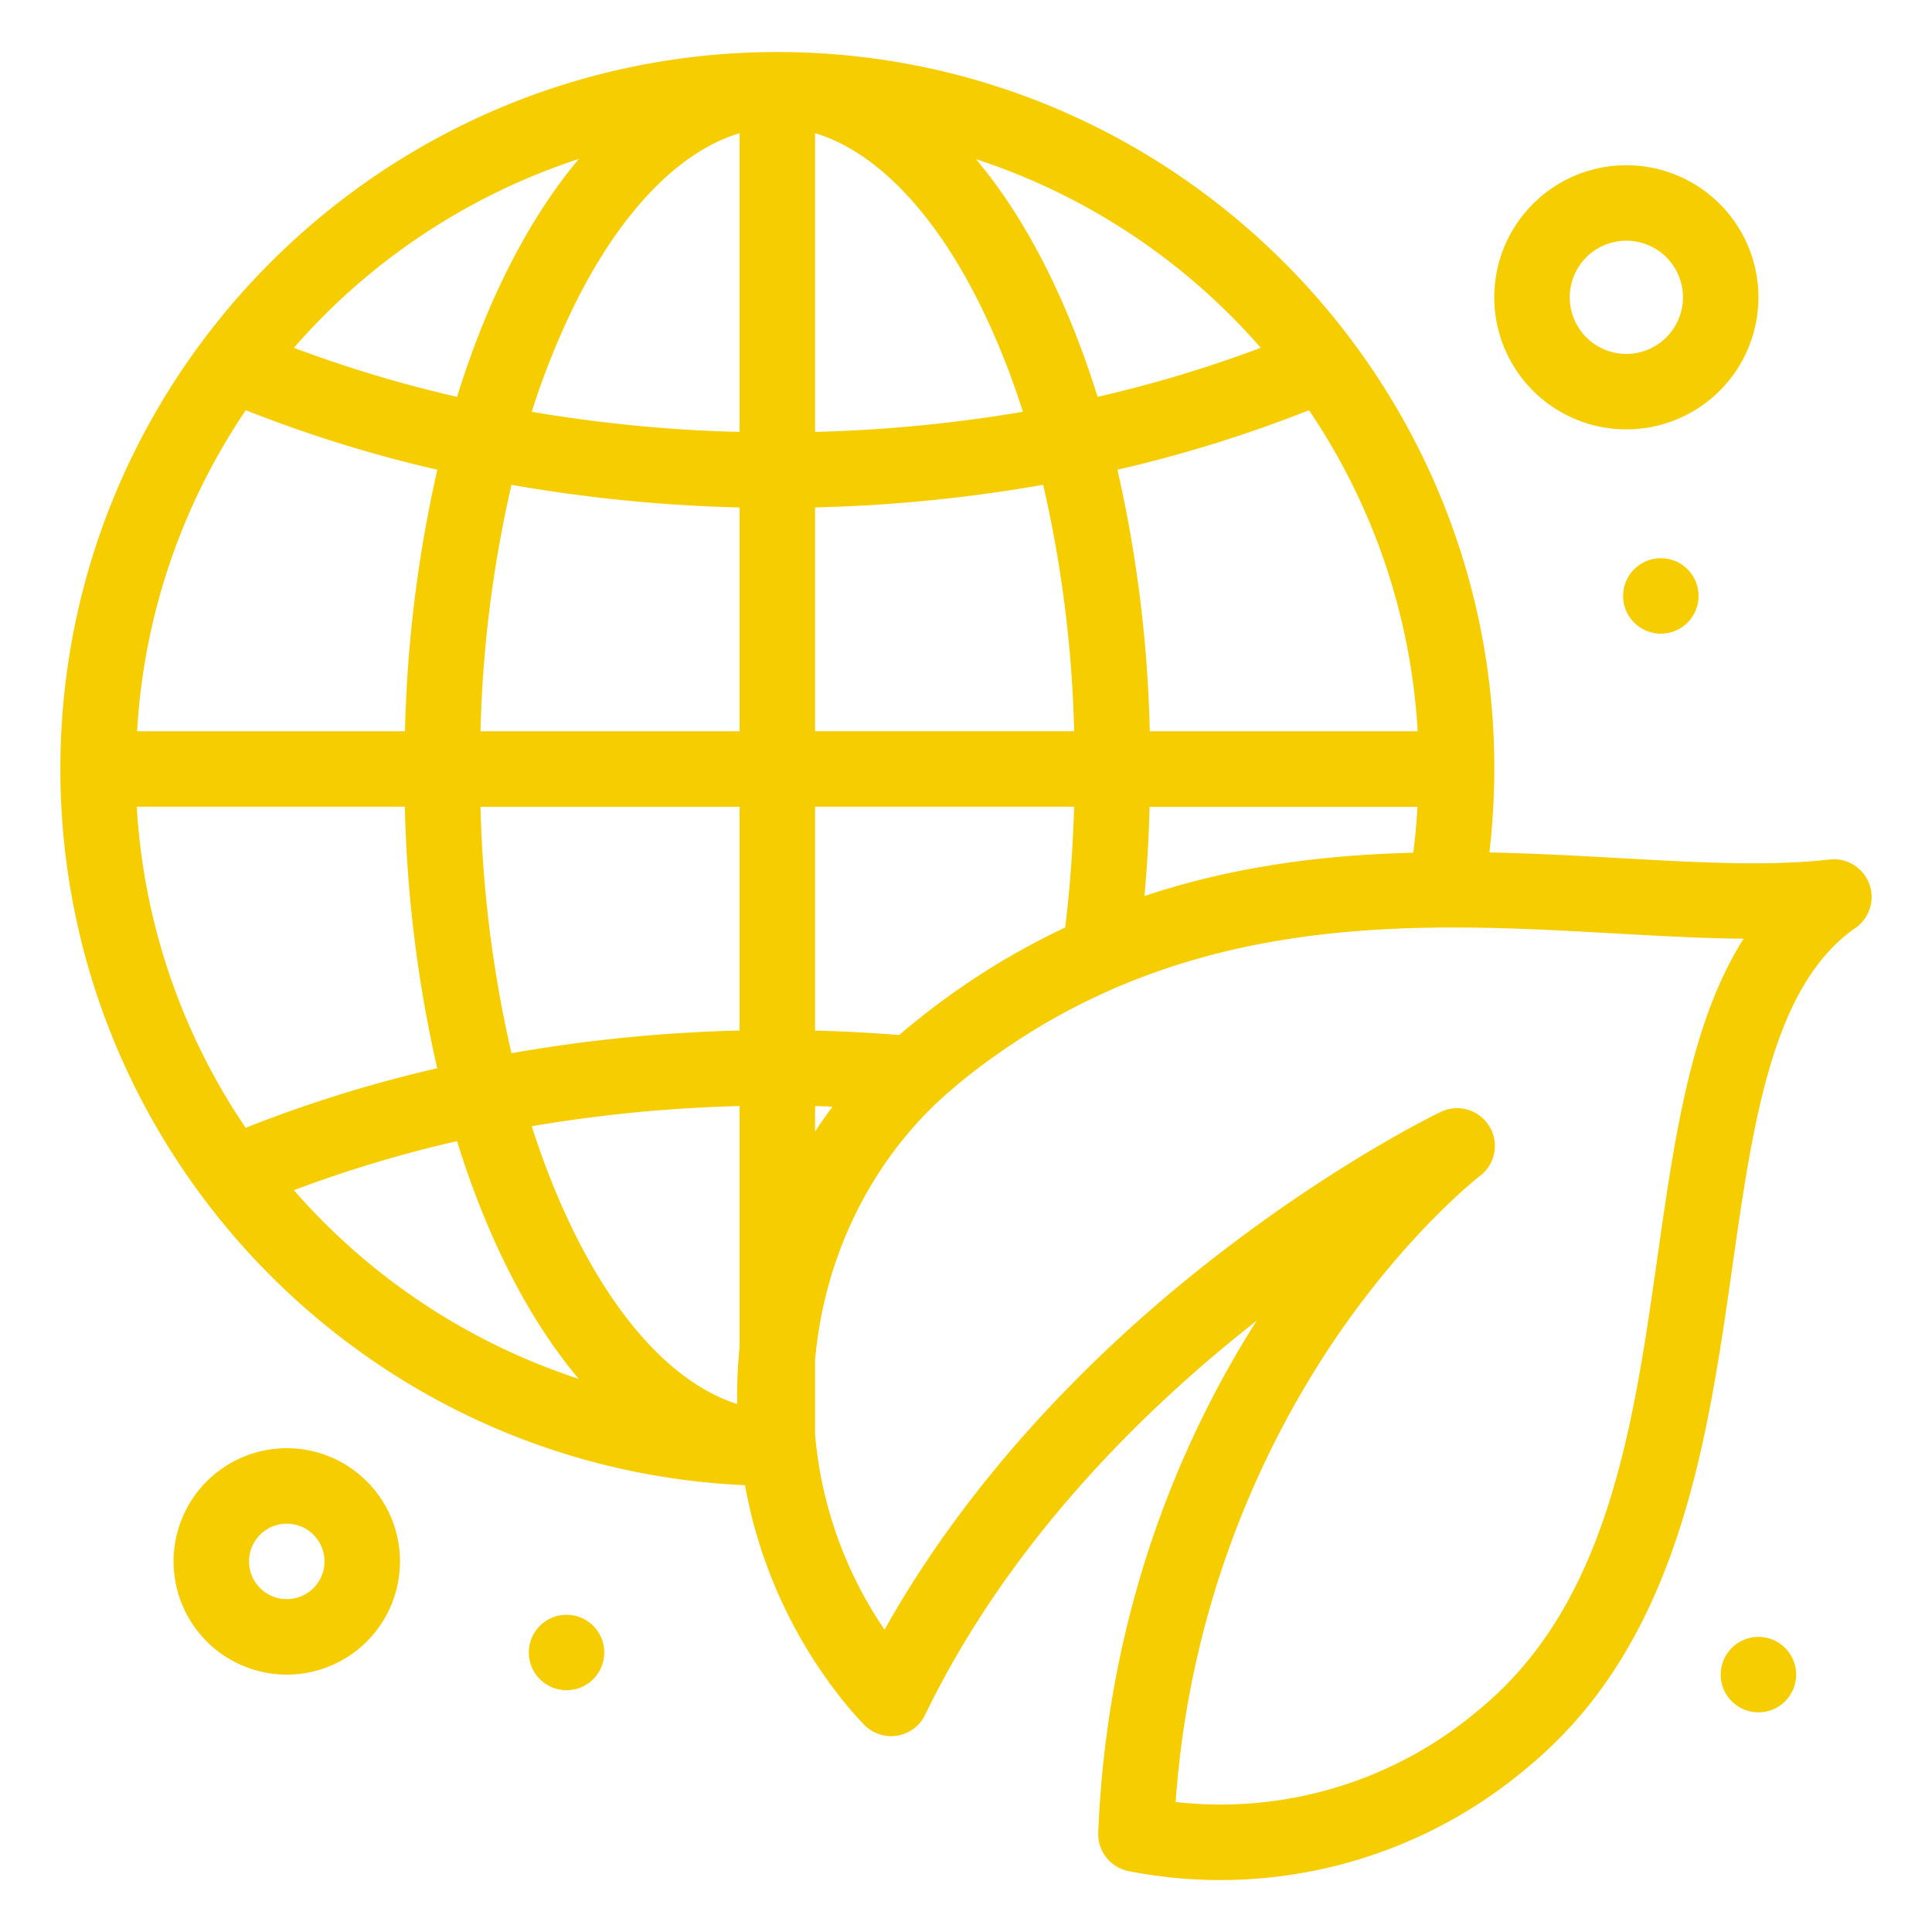 <?xml version="1.0" encoding="UTF-8"?> <svg xmlns="http://www.w3.org/2000/svg" id="Calque_1" data-name="Calque 1" viewBox="0 0 512 512"><defs><style>.cls-1{fill:#f5cd00;}</style></defs><title>rse-environnment-lv</title><g id="_899_Earth_day_ecology_environment_green" data-name="899, Earth day, ecology, environment,green"><path class="cls-1" d="M495.35,234.18a10,10,0,0,0-10.5-6.4c-24.5,2.83-55.82-1.16-90.14-1.87C407.93,111.92,318.4,13.79,206,13.79c-104.43,0-190,84.95-190,190,0,101.52,80.25,185.29,181.43,189.8A127.58,127.58,0,0,0,225,452.64l.09.1c1.15,1.34,2.38,2.71,3.76,4.18a10,10,0,0,0,16.31-2.46c22.14-45.71,57.58-80.7,87.89-104.48-18.67,29.3-39.58,75.14-42,135.68a10,10,0,0,0,8.1,10.22A126,126,0,0,0,405.27,468c39.64-33,47.19-85.84,53.85-132.49,5.46-38.22,10.61-74.31,32.59-89.6a10,10,0,0,0,3.64-11.75ZM255.68,261a198,198,0,0,0-17.38,13.29c-7.39-.58-14.85-1-22.3-1.16V213.79h68.65c-.29,10.6-1.07,21-2.19,30.56,0,.11-.16,1.36-.17,1.45q-8.15,3.82-16.29,8.64C264.49,255.29,259.9,258.12,255.68,261ZM140.91,298.46A383.88,383.88,0,0,1,196,293.12v63.8a133.69,133.69,0,0,0-.64,15.17c-8.93-2.89-16.59-8.69-23.05-15.48-14.74-15.57-24.88-37.82-31.4-58.15ZM36.29,213.79h71a346.91,346.91,0,0,0,8.57,69.31,352.48,352.48,0,0,0-50.76,15.78,169,169,0,0,1-28.85-85.09ZM65.14,108.71a351.36,351.36,0,0,0,50.76,15.77,347.92,347.92,0,0,0-8.57,69.31h-71A169,169,0,0,1,65.14,108.71ZM375.7,193.79h-71a346.72,346.72,0,0,0-8.57-69.31,351.75,351.75,0,0,0,50.76-15.77A168.87,168.87,0,0,1,375.7,193.79ZM216,299.87v-6.74c1.54,0,3.08.1,4.62.16Q218.21,296.5,216,299.87Zm-20-26.76a403.66,403.66,0,0,0-60.45,6,325.13,325.13,0,0,1-8.21-65.3H196Zm-68.66-79.32a325.13,325.13,0,0,1,8.21-65.31,405,405,0,0,0,60.45,6v59.32ZM216,134.47a405,405,0,0,0,60.45-6,325.13,325.13,0,0,1,8.21,65.31H216Zm0-20V35.3c16,4.78,31.58,20.82,43.82,45.64a203.8,203.8,0,0,1,11.26,28.18A385.07,385.07,0,0,1,216,114.46Zm-20,0a385.35,385.35,0,0,1-55.09-5.34,205.07,205.07,0,0,1,11.27-28.18C164.42,56.12,180,40.08,196,35.3Zm107.29,123c.73-7.81,1.16-15.89,1.36-23.63h71q-.35,6.11-1.12,12.14c-21.63.55-46.07,3.08-71.28,11.49ZM334.11,92.17a336,336,0,0,1-43.24,13c-6.9-22.09-17.28-45.27-32.24-63A170.48,170.48,0,0,1,334.11,92.17Zm-180.74-50c-14.88,17.69-25.42,40.93-32.24,63a336.65,336.65,0,0,1-43.25-13A170.56,170.56,0,0,1,153.37,42.13ZM77.88,315.41a333.83,333.83,0,0,1,43.24-13c6.9,22.26,17.43,45.44,32.25,63A170.58,170.58,0,0,1,77.88,315.41ZM392.43,452.68l-.12.1a105.9,105.9,0,0,1-80.75,24.77,250.7,250.7,0,0,1,41.61-121.74c19.5-29,38.72-43.93,38.9-44.07a10,10,0,0,0-10.4-17c-1.09.52-27,13.08-59.09,37.9-27,20.88-63,54.39-88.17,99.24A108.29,108.29,0,0,1,216,380.09V360.45c2.47-28.12,15.24-52.73,33.73-69.55a150.9,150.9,0,0,1,12.83-10.29c67-48.47,141.57-32.34,199.52-31.84-33.44,52.56-11.79,155.85-69.65,203.91Z"></path><path class="cls-1" d="M76,383.79a30,30,0,1,0,30,30A30,30,0,0,0,76,383.79Zm0,40a10,10,0,1,1,10-10A10,10,0,0,1,76,423.79Z"></path><path class="cls-1" d="M431,113.79a35,35,0,1,0-35-35A35,35,0,0,0,431,113.79Zm0-50a15,15,0,1,1-15,15A15,15,0,0,1,431,63.79Z"></path><circle class="cls-1" cx="440.14" cy="157.93" r="10"></circle><circle class="cls-1" cx="466" cy="443.79" r="10"></circle><circle class="cls-1" cx="150.14" cy="437.93" r="10"></circle></g></svg> 